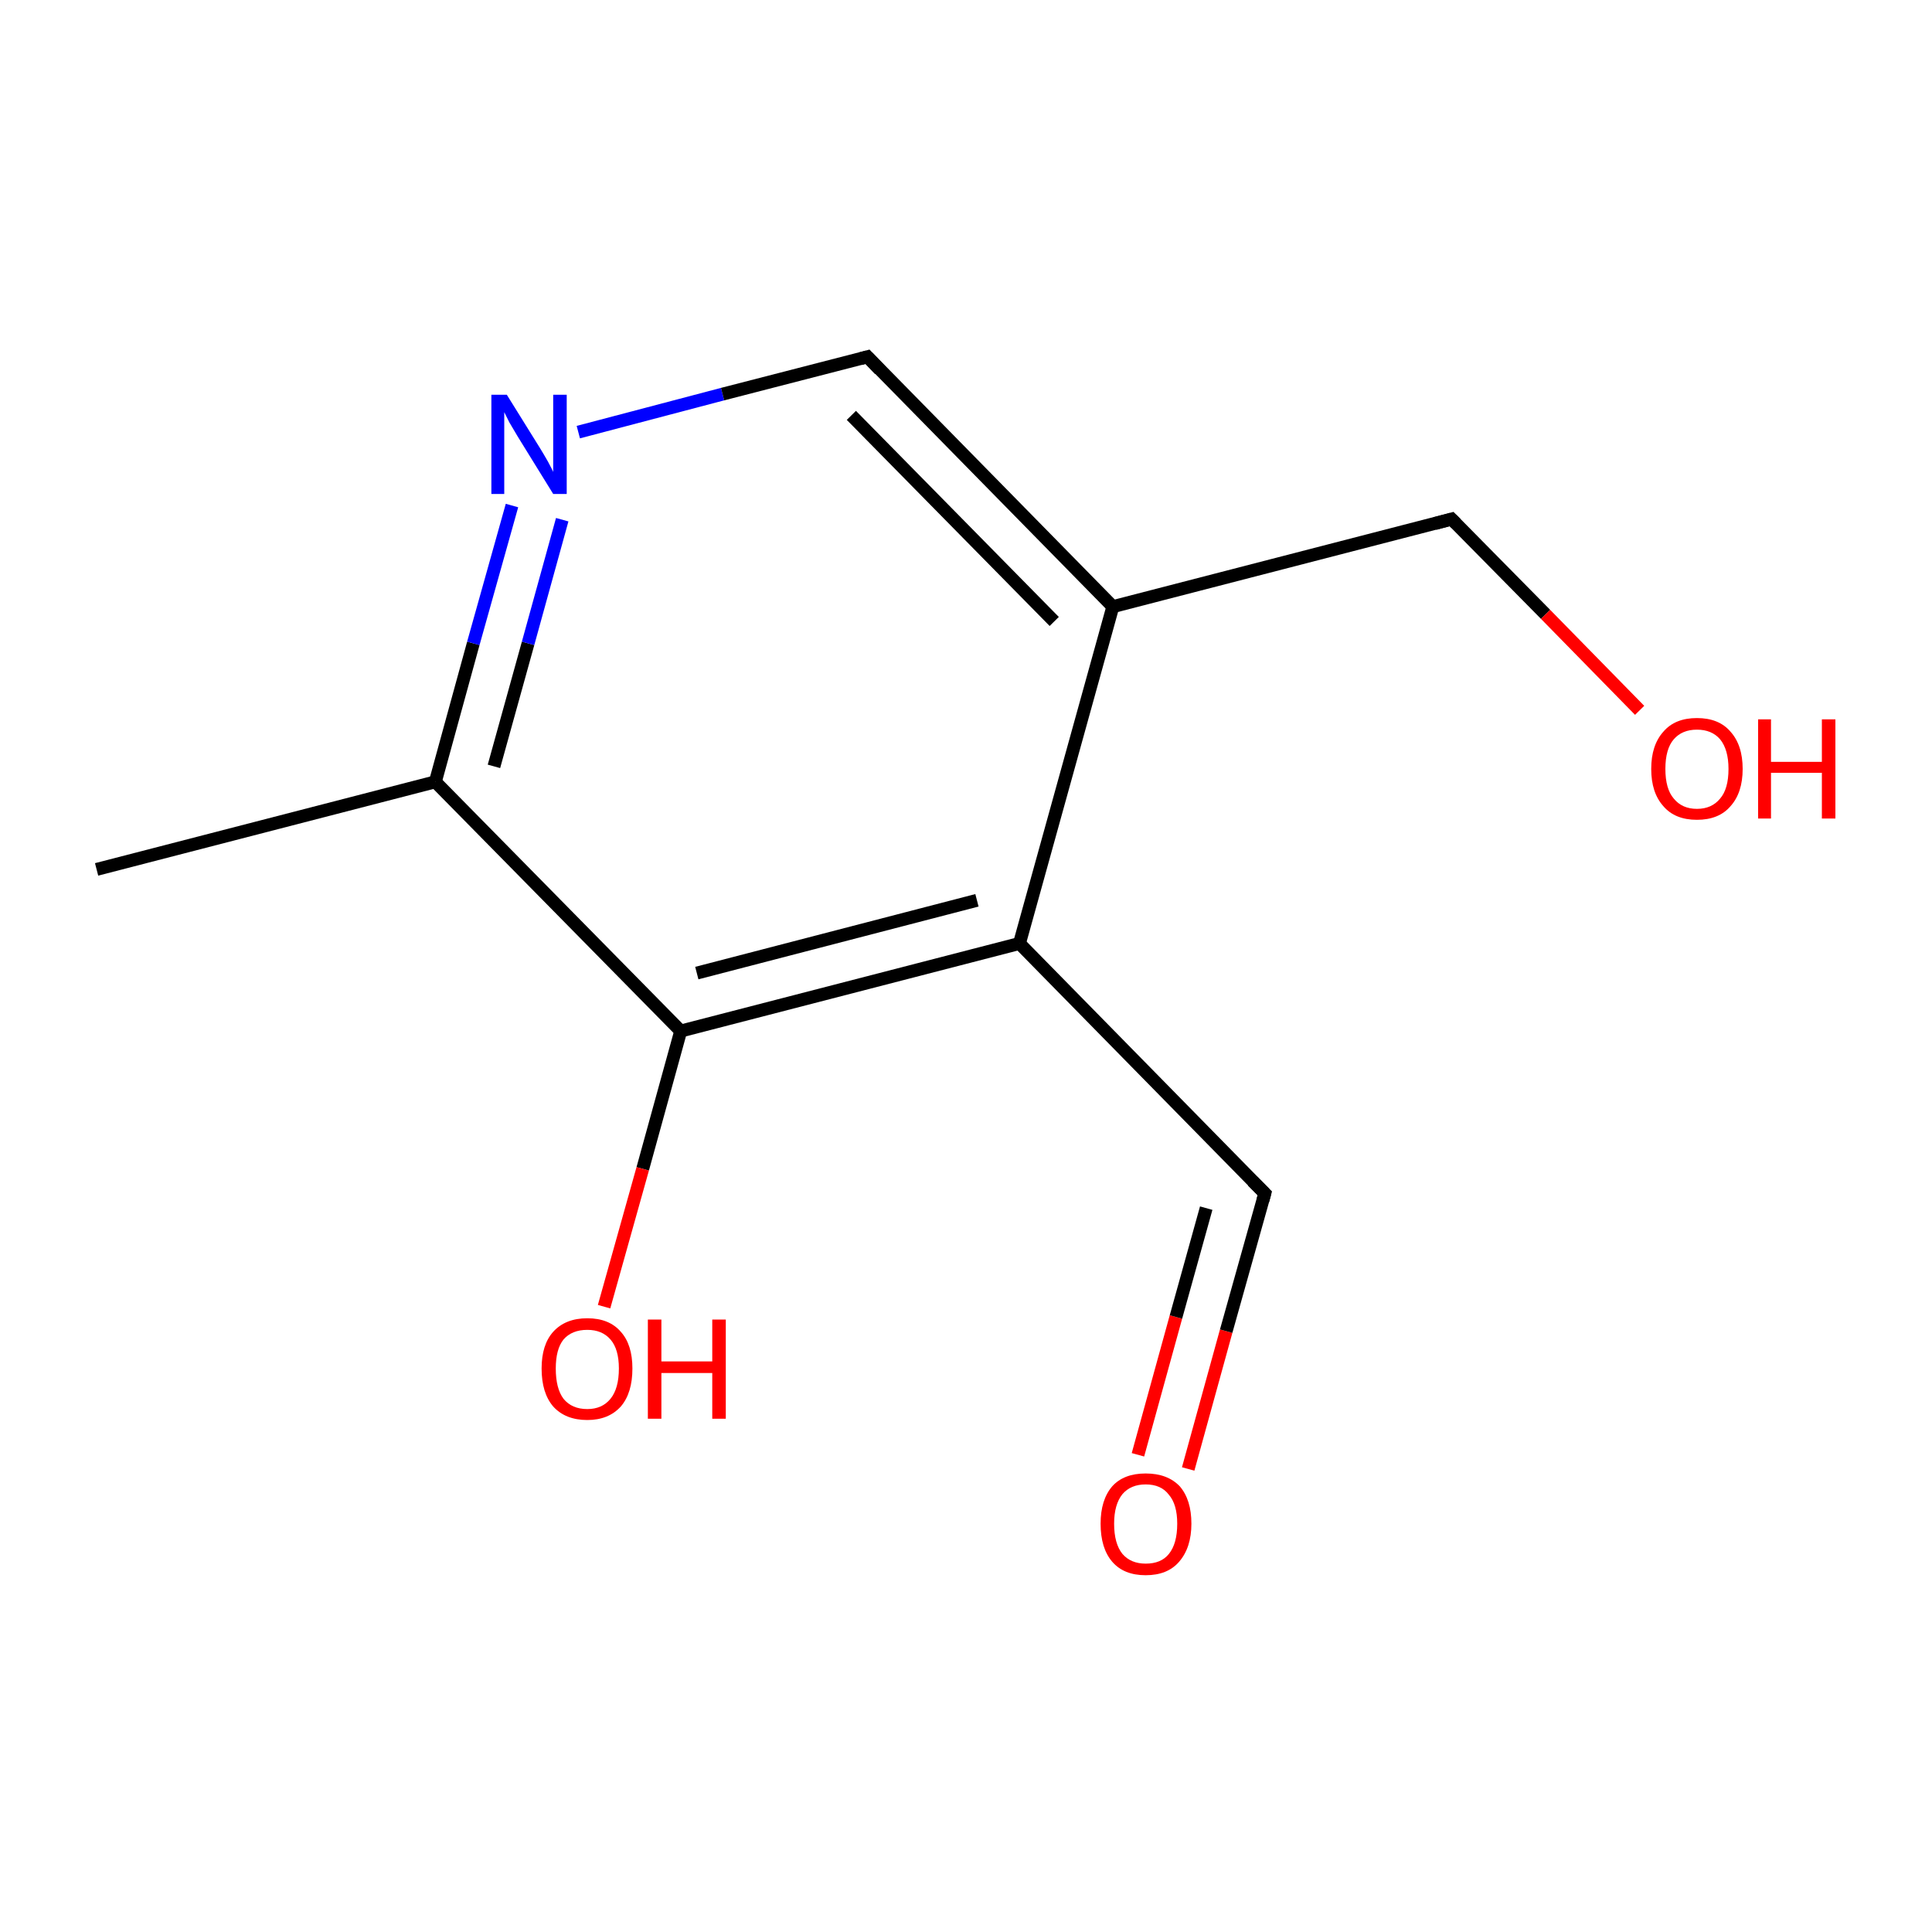 <?xml version='1.0' encoding='iso-8859-1'?>
<svg version='1.1' baseProfile='full'
              xmlns='http://www.w3.org/2000/svg'
                      xmlns:rdkit='http://www.rdkit.org/xml'
                      xmlns:xlink='http://www.w3.org/1999/xlink'
                  xml:space='preserve'
width='300px' height='300px' viewBox='0 0 300 300'>
<!-- END OF HEADER -->
<rect style='opacity:1.0;fill:#FFFFFF;stroke:none' width='300.0' height='300.0' x='0.0' y='0.0'> </rect>
<path class='bond-0 atom-0 atom-1' d='M 184.5,228.1 L 190.4,206.7' style='fill:none;fill-rule:evenodd;stroke:#FF0000;stroke-width:2.0px;stroke-linecap:butt;stroke-linejoin:miter;stroke-opacity:1' />
<path class='bond-0 atom-0 atom-1' d='M 190.4,206.7 L 196.4,185.3' style='fill:none;fill-rule:evenodd;stroke:#000000;stroke-width:2.0px;stroke-linecap:butt;stroke-linejoin:miter;stroke-opacity:1' />
<path class='bond-0 atom-0 atom-1' d='M 176.7,225.9 L 182.6,204.5' style='fill:none;fill-rule:evenodd;stroke:#FF0000;stroke-width:2.0px;stroke-linecap:butt;stroke-linejoin:miter;stroke-opacity:1' />
<path class='bond-0 atom-0 atom-1' d='M 182.6,204.5 L 187.3,187.6' style='fill:none;fill-rule:evenodd;stroke:#000000;stroke-width:2.0px;stroke-linecap:butt;stroke-linejoin:miter;stroke-opacity:1' />
<path class='bond-1 atom-1 atom-2' d='M 196.4,185.3 L 158.3,146.5' style='fill:none;fill-rule:evenodd;stroke:#000000;stroke-width:2.0px;stroke-linecap:butt;stroke-linejoin:miter;stroke-opacity:1' />
<path class='bond-2 atom-2 atom-3' d='M 158.3,146.5 L 105.7,160.1' style='fill:none;fill-rule:evenodd;stroke:#000000;stroke-width:2.0px;stroke-linecap:butt;stroke-linejoin:miter;stroke-opacity:1' />
<path class='bond-2 atom-2 atom-3' d='M 151.7,139.8 L 108.2,151.1' style='fill:none;fill-rule:evenodd;stroke:#000000;stroke-width:2.0px;stroke-linecap:butt;stroke-linejoin:miter;stroke-opacity:1' />
<path class='bond-3 atom-3 atom-4' d='M 105.7,160.1 L 99.8,181.5' style='fill:none;fill-rule:evenodd;stroke:#000000;stroke-width:2.0px;stroke-linecap:butt;stroke-linejoin:miter;stroke-opacity:1' />
<path class='bond-3 atom-3 atom-4' d='M 99.8,181.5 L 93.8,202.9' style='fill:none;fill-rule:evenodd;stroke:#FF0000;stroke-width:2.0px;stroke-linecap:butt;stroke-linejoin:miter;stroke-opacity:1' />
<path class='bond-4 atom-3 atom-5' d='M 105.7,160.1 L 67.6,121.4' style='fill:none;fill-rule:evenodd;stroke:#000000;stroke-width:2.0px;stroke-linecap:butt;stroke-linejoin:miter;stroke-opacity:1' />
<path class='bond-5 atom-5 atom-6' d='M 67.6,121.4 L 73.5,99.9' style='fill:none;fill-rule:evenodd;stroke:#000000;stroke-width:2.0px;stroke-linecap:butt;stroke-linejoin:miter;stroke-opacity:1' />
<path class='bond-5 atom-5 atom-6' d='M 73.5,99.9 L 79.5,78.5' style='fill:none;fill-rule:evenodd;stroke:#0000FF;stroke-width:2.0px;stroke-linecap:butt;stroke-linejoin:miter;stroke-opacity:1' />
<path class='bond-5 atom-5 atom-6' d='M 76.7,119.0 L 82.0,99.9' style='fill:none;fill-rule:evenodd;stroke:#000000;stroke-width:2.0px;stroke-linecap:butt;stroke-linejoin:miter;stroke-opacity:1' />
<path class='bond-5 atom-5 atom-6' d='M 82.0,99.9 L 87.3,80.7' style='fill:none;fill-rule:evenodd;stroke:#0000FF;stroke-width:2.0px;stroke-linecap:butt;stroke-linejoin:miter;stroke-opacity:1' />
<path class='bond-6 atom-6 atom-7' d='M 89.8,67.1 L 112.2,61.2' style='fill:none;fill-rule:evenodd;stroke:#0000FF;stroke-width:2.0px;stroke-linecap:butt;stroke-linejoin:miter;stroke-opacity:1' />
<path class='bond-6 atom-6 atom-7' d='M 112.2,61.2 L 134.7,55.4' style='fill:none;fill-rule:evenodd;stroke:#000000;stroke-width:2.0px;stroke-linecap:butt;stroke-linejoin:miter;stroke-opacity:1' />
<path class='bond-7 atom-7 atom-8' d='M 134.7,55.4 L 172.8,94.2' style='fill:none;fill-rule:evenodd;stroke:#000000;stroke-width:2.0px;stroke-linecap:butt;stroke-linejoin:miter;stroke-opacity:1' />
<path class='bond-7 atom-7 atom-8' d='M 132.2,64.5 L 163.7,96.5' style='fill:none;fill-rule:evenodd;stroke:#000000;stroke-width:2.0px;stroke-linecap:butt;stroke-linejoin:miter;stroke-opacity:1' />
<path class='bond-8 atom-8 atom-9' d='M 172.8,94.2 L 225.4,80.6' style='fill:none;fill-rule:evenodd;stroke:#000000;stroke-width:2.0px;stroke-linecap:butt;stroke-linejoin:miter;stroke-opacity:1' />
<path class='bond-9 atom-9 atom-10' d='M 225.4,80.6 L 240.0,95.4' style='fill:none;fill-rule:evenodd;stroke:#000000;stroke-width:2.0px;stroke-linecap:butt;stroke-linejoin:miter;stroke-opacity:1' />
<path class='bond-9 atom-9 atom-10' d='M 240.0,95.4 L 254.6,110.3' style='fill:none;fill-rule:evenodd;stroke:#FF0000;stroke-width:2.0px;stroke-linecap:butt;stroke-linejoin:miter;stroke-opacity:1' />
<path class='bond-10 atom-5 atom-11' d='M 67.6,121.4 L 15.0,135.0' style='fill:none;fill-rule:evenodd;stroke:#000000;stroke-width:2.0px;stroke-linecap:butt;stroke-linejoin:miter;stroke-opacity:1' />
<path class='bond-11 atom-8 atom-2' d='M 172.8,94.2 L 158.3,146.5' style='fill:none;fill-rule:evenodd;stroke:#000000;stroke-width:2.0px;stroke-linecap:butt;stroke-linejoin:miter;stroke-opacity:1' />
<path d='M 196.1,186.4 L 196.4,185.3 L 194.5,183.4' style='fill:none;stroke:#000000;stroke-width:2.0px;stroke-linecap:butt;stroke-linejoin:miter;stroke-opacity:1;' />
<path d='M 133.6,55.7 L 134.7,55.4 L 136.6,57.4' style='fill:none;stroke:#000000;stroke-width:2.0px;stroke-linecap:butt;stroke-linejoin:miter;stroke-opacity:1;' />
<path d='M 222.8,81.3 L 225.4,80.6 L 226.1,81.3' style='fill:none;stroke:#000000;stroke-width:2.0px;stroke-linecap:butt;stroke-linejoin:miter;stroke-opacity:1;' />
<path class='atom-0' d='M 170.9 236.6
Q 170.9 232.9, 172.7 230.8
Q 174.5 228.8, 177.9 228.8
Q 181.3 228.8, 183.2 230.8
Q 185.0 232.9, 185.0 236.6
Q 185.0 240.3, 183.1 242.5
Q 181.3 244.6, 177.9 244.6
Q 174.5 244.6, 172.7 242.5
Q 170.9 240.4, 170.9 236.6
M 177.9 242.8
Q 180.3 242.8, 181.5 241.3
Q 182.8 239.7, 182.8 236.6
Q 182.8 233.6, 181.5 232.1
Q 180.3 230.5, 177.9 230.5
Q 175.6 230.5, 174.3 232.0
Q 173.0 233.6, 173.0 236.6
Q 173.0 239.7, 174.3 241.3
Q 175.6 242.8, 177.9 242.8
' fill='#FF0000'/>
<path class='atom-4' d='M 84.1 212.5
Q 84.1 208.8, 85.9 206.8
Q 87.8 204.7, 91.2 204.7
Q 94.6 204.7, 96.4 206.8
Q 98.2 208.8, 98.2 212.5
Q 98.2 216.3, 96.4 218.4
Q 94.5 220.5, 91.2 220.5
Q 87.8 220.5, 85.9 218.4
Q 84.1 216.3, 84.1 212.5
M 91.2 218.8
Q 93.5 218.8, 94.8 217.2
Q 96.1 215.6, 96.1 212.5
Q 96.1 209.5, 94.8 208.0
Q 93.5 206.5, 91.2 206.5
Q 88.8 206.5, 87.5 208.0
Q 86.3 209.5, 86.3 212.5
Q 86.3 215.6, 87.5 217.2
Q 88.8 218.8, 91.2 218.8
' fill='#FF0000'/>
<path class='atom-4' d='M 100.6 204.9
L 102.7 204.9
L 102.7 211.4
L 110.6 211.4
L 110.6 204.9
L 112.7 204.9
L 112.7 220.3
L 110.6 220.3
L 110.6 213.2
L 102.7 213.2
L 102.7 220.3
L 100.6 220.3
L 100.6 204.9
' fill='#FF0000'/>
<path class='atom-6' d='M 78.7 61.3
L 83.8 69.5
Q 84.3 70.3, 85.1 71.7
Q 85.9 73.2, 85.9 73.3
L 85.9 61.3
L 88.0 61.3
L 88.0 76.7
L 85.9 76.7
L 80.4 67.8
Q 79.8 66.8, 79.1 65.6
Q 78.5 64.4, 78.3 64.0
L 78.3 76.7
L 76.3 76.7
L 76.3 61.3
L 78.7 61.3
' fill='#0000FF'/>
<path class='atom-10' d='M 256.4 119.4
Q 256.4 115.7, 258.3 113.6
Q 260.1 111.5, 263.5 111.5
Q 266.9 111.5, 268.7 113.6
Q 270.6 115.7, 270.6 119.4
Q 270.6 123.1, 268.7 125.2
Q 266.9 127.3, 263.5 127.3
Q 260.1 127.3, 258.3 125.2
Q 256.4 123.1, 256.4 119.4
M 263.5 125.6
Q 265.8 125.6, 267.1 124.0
Q 268.4 122.5, 268.4 119.4
Q 268.4 116.4, 267.1 114.8
Q 265.8 113.3, 263.5 113.3
Q 261.2 113.3, 259.9 114.8
Q 258.6 116.3, 258.6 119.4
Q 258.6 122.5, 259.9 124.0
Q 261.2 125.6, 263.5 125.6
' fill='#FF0000'/>
<path class='atom-10' d='M 273.0 111.7
L 275.0 111.7
L 275.0 118.3
L 282.9 118.3
L 282.9 111.7
L 285.0 111.7
L 285.0 127.1
L 282.9 127.1
L 282.9 120.0
L 275.0 120.0
L 275.0 127.1
L 273.0 127.1
L 273.0 111.7
' fill='#FF0000'/>
</svg>

